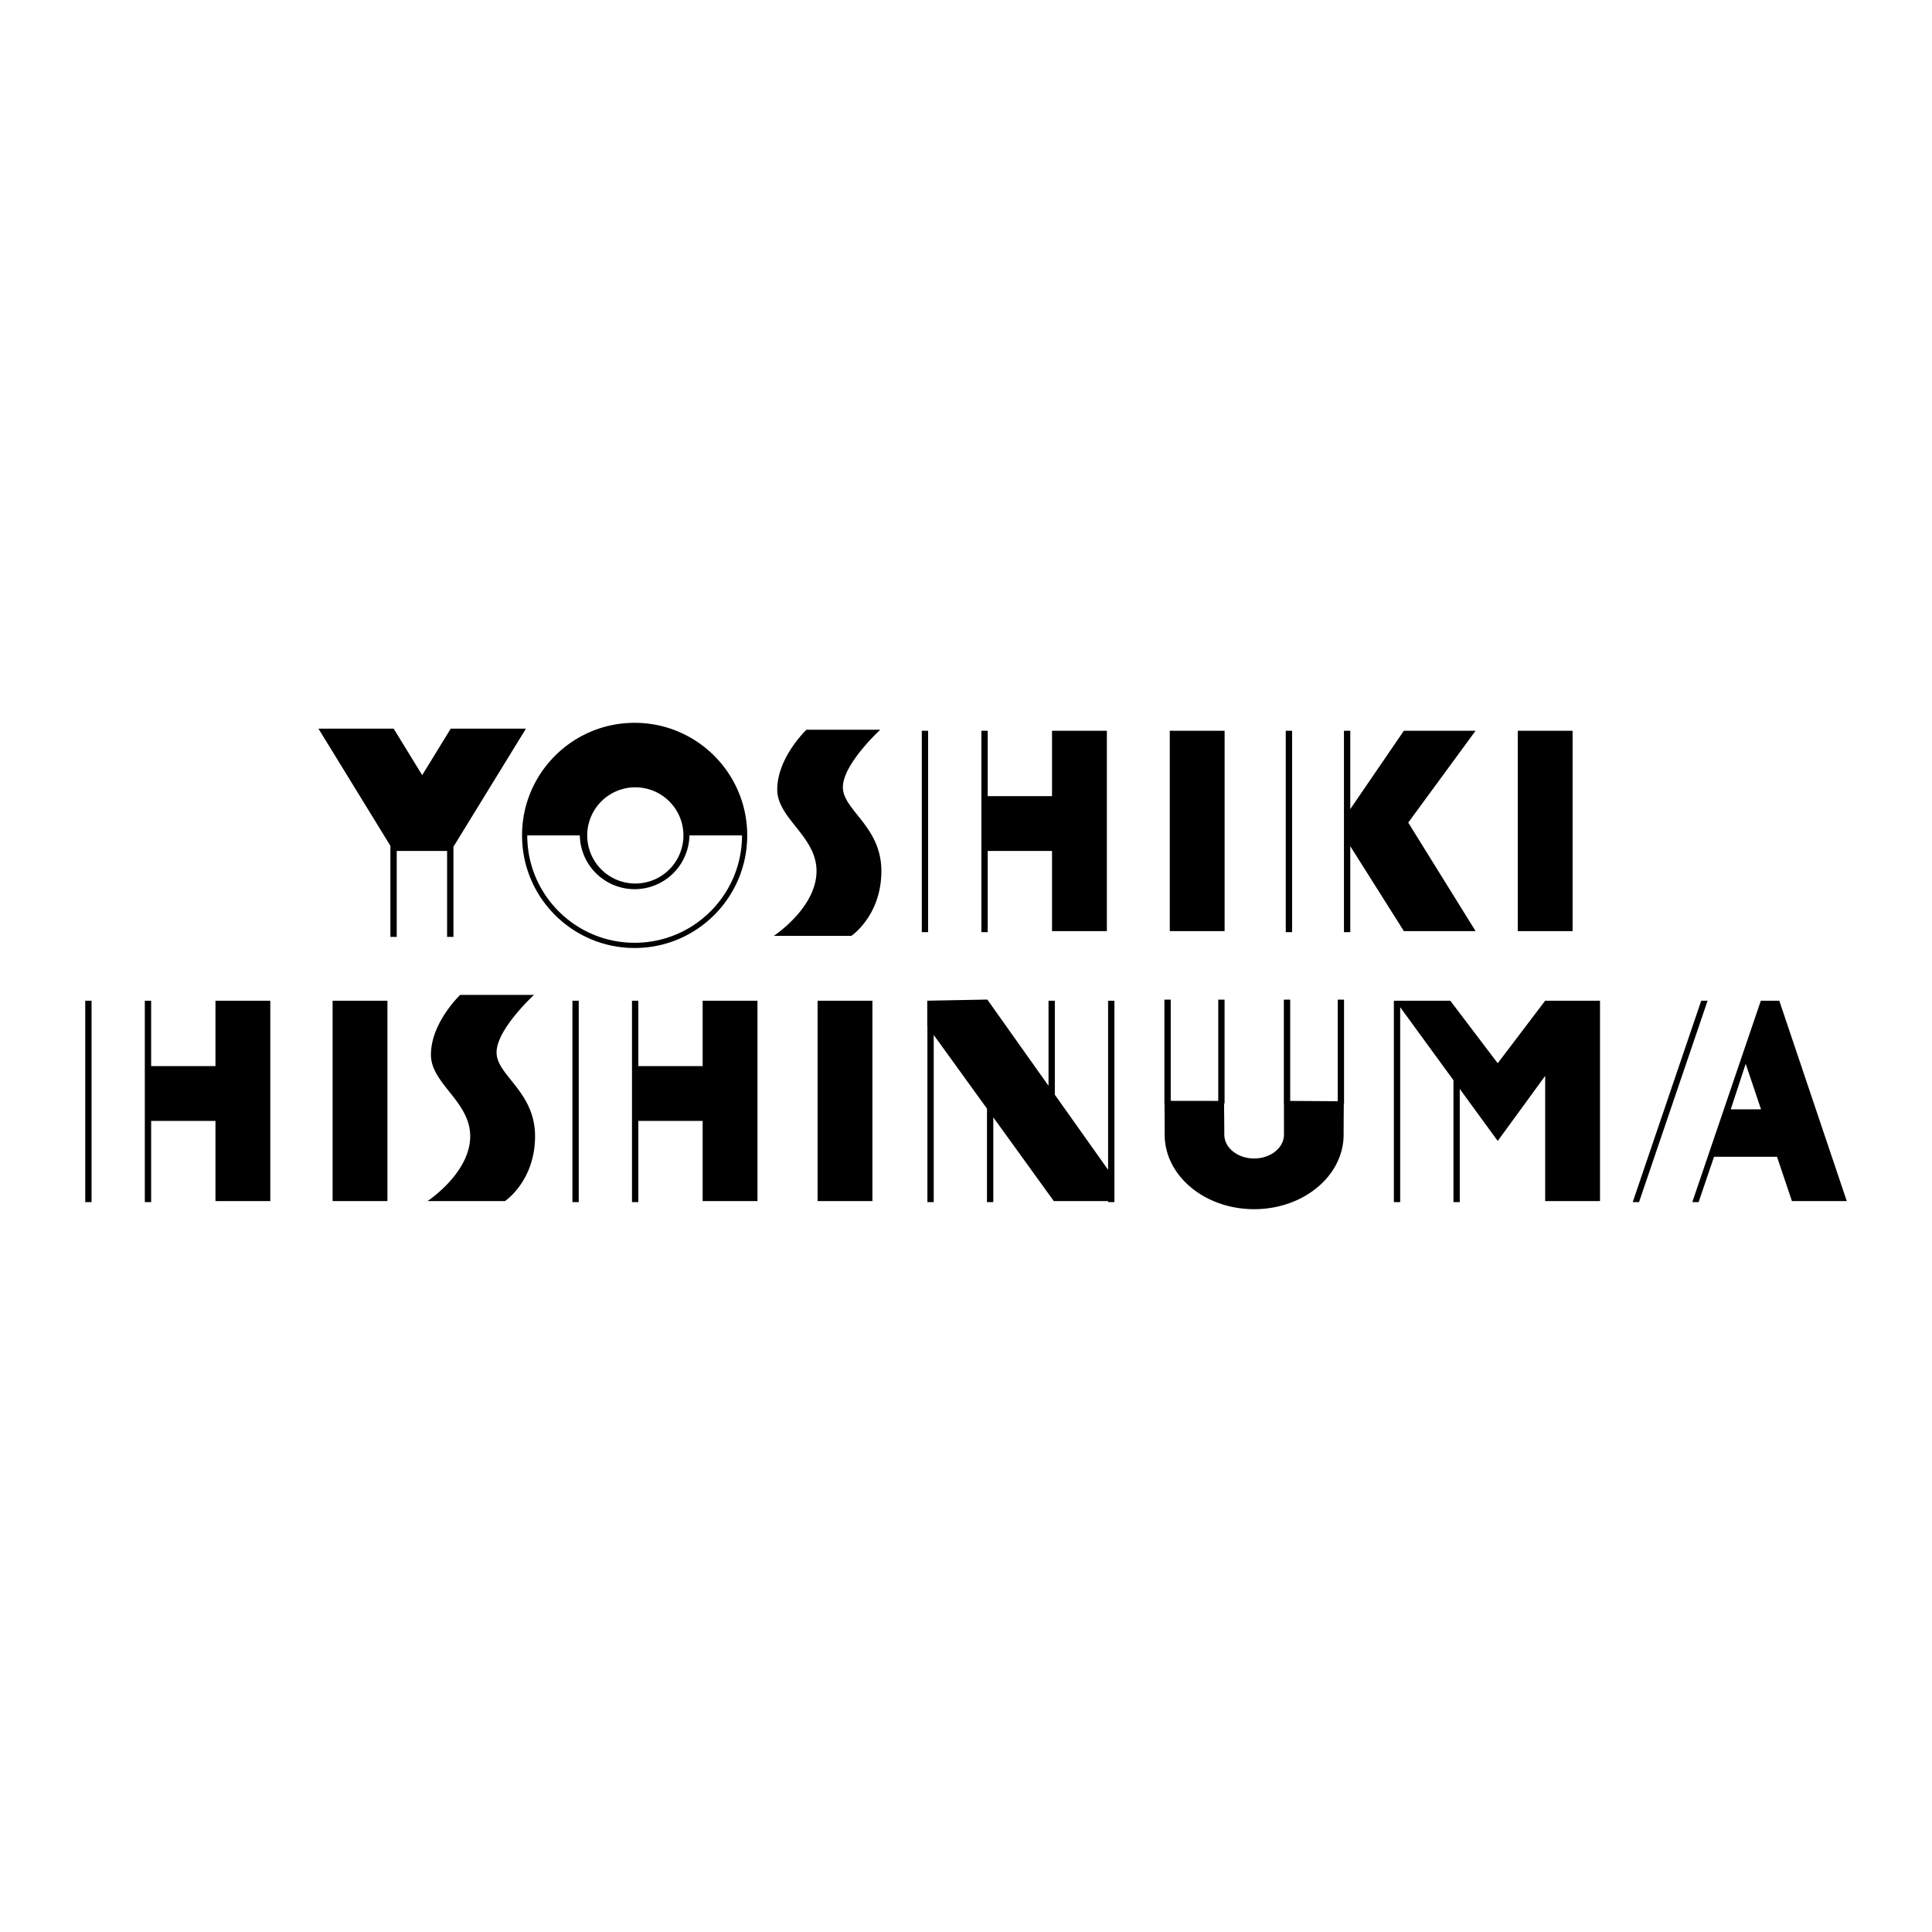 <?xml version="1.0" encoding="UTF-8"?> <svg xmlns="http://www.w3.org/2000/svg" width="2500" height="2500" viewBox="0 0 192.756 192.756"><g fill-rule="evenodd" clip-rule="evenodd"><path fill="#fff" d="M0 0h192.756v192.756H0V0z"></path><path d="M122.18 92.896V72.907h-5.471v19.989h5.471zM156.898 92.896V72.907h-5.47v19.989h5.47zM87.041 119.83V99.84H81.57v19.99h5.471zM38.654 119.83V99.84h-5.47v19.99h5.47zM84.937 93.37s2.998-2 2.998-6.47c0-4.472-3.84-6.049-3.84-8.364 0-2.314 3.735-5.733 3.735-5.733h-7.365s-2.919 2.762-2.919 5.97c0 2.893 3.919 4.656 3.919 8.127 0 3.682-4.261 6.47-4.261 6.47h7.733zM50.385 119.83s2.998-2 2.998-6.471-3.84-6.049-3.84-8.363 3.734-5.734 3.734-5.734h-7.364s-2.919 2.762-2.919 5.971c0 2.893 3.919 4.654 3.919 8.127 0 3.682-4.261 6.471-4.261 6.471h7.733v-.001zM63.317 72.116c-6.204 0-11.233 5.029-11.233 11.233 0 6.203 5.029 11.233 11.233 11.233s11.233-5.03 11.233-11.233c0-6.204-5.029-11.233-11.233-11.233zm0 6.435a4.799 4.799 0 1 1 0 9.597 4.799 4.799 0 0 1 0-9.597v15.51c-5.917 0-10.713-4.796-10.713-10.712h5.245a5.469 5.469 0 0 0 10.936 0h5.245c0 5.916-4.797 10.712-10.713 10.712v-15.51zM21.497 99.84v6.523H15.08V99.84h-.632v20.096h.632v-8.102h6.417v7.996h5.471V99.84h-5.471zM8.504 119.936V99.84h.631v20.096h-.631zM70.103 99.84v6.523h-6.418V99.84h-.631v20.096h.631v-8.102h6.418v7.996h5.47V99.84h-5.47zM57.11 119.936V99.84h.631v20.096h-.631zM104.961 72.907v6.523h-6.418v-6.523h-.631v20.094h.631v-8.1h6.418v7.995h5.471V72.907h-5.471zM91.968 93.001V72.907h.631v20.094h-.631zM128.281 93.001V72.907h.631v20.094h-.631zM147.219 72.907h-7.155l-5.347 7.817v-7.817h-.631v20.094h.631v-8.578l5.347 8.473h7.155L140.5 82.071l6.719-9.164zM110.555 99.84v16.871l-5.313-7.49V99.84h-.631v8.49l-6.105-8.603-5.994.113v2.525l.015.02v17.551h.631v-16.678l5.313 7.349v9.329h.631v-8.456l6.035 8.35h5.418v.106h.631V99.84h-.631zM134.094 99.734h-.631v10.135l-4.74-.031V99.734h-.633v10.363h.008l.004 3.104c0 1.314-1.332 2.381-2.977 2.381-1.643 0-2.975-1.066-2.975-2.381 0-.789-.02-2.463-.025-3.104h.051V99.734h-.631v10.104l-4.74-.006V99.734h-.633v10.363h.014c.004.611.014 2.145.014 3.104 0 4.109 3.996 7.439 8.926 7.439 4.932 0 8.928-3.33 8.928-7.439 0-.982.014-2.529.018-3.104h.023V99.734h-.001zM154.162 99.84l-4.734 6.24-4.733-6.24H139.066v20.096h.631v-19.448l5.313 7.285v12.163h.631v-11.295l3.787 5.191 4.734-6.49v12.488h5.471V99.84h-5.471zM177.52 99.84h-1.842l-6.838 20.096h.631l1.539-4.525h6.283l1.488 4.42h5.471L177.52 99.84zm-3.352 6.293l1.529 4.543h-3.018l1.489-4.543zM162.895 119.936l6.837-20.096h.633l-6.84 20.096h-.63zM52.474 72.697h-7.503l-2.848 4.638-2.848-4.638h-7.503l7.178 11.69v9.088h.631v-8.574h5.027v8.574h.631V84.48l7.235-11.783z"></path></g></svg> 